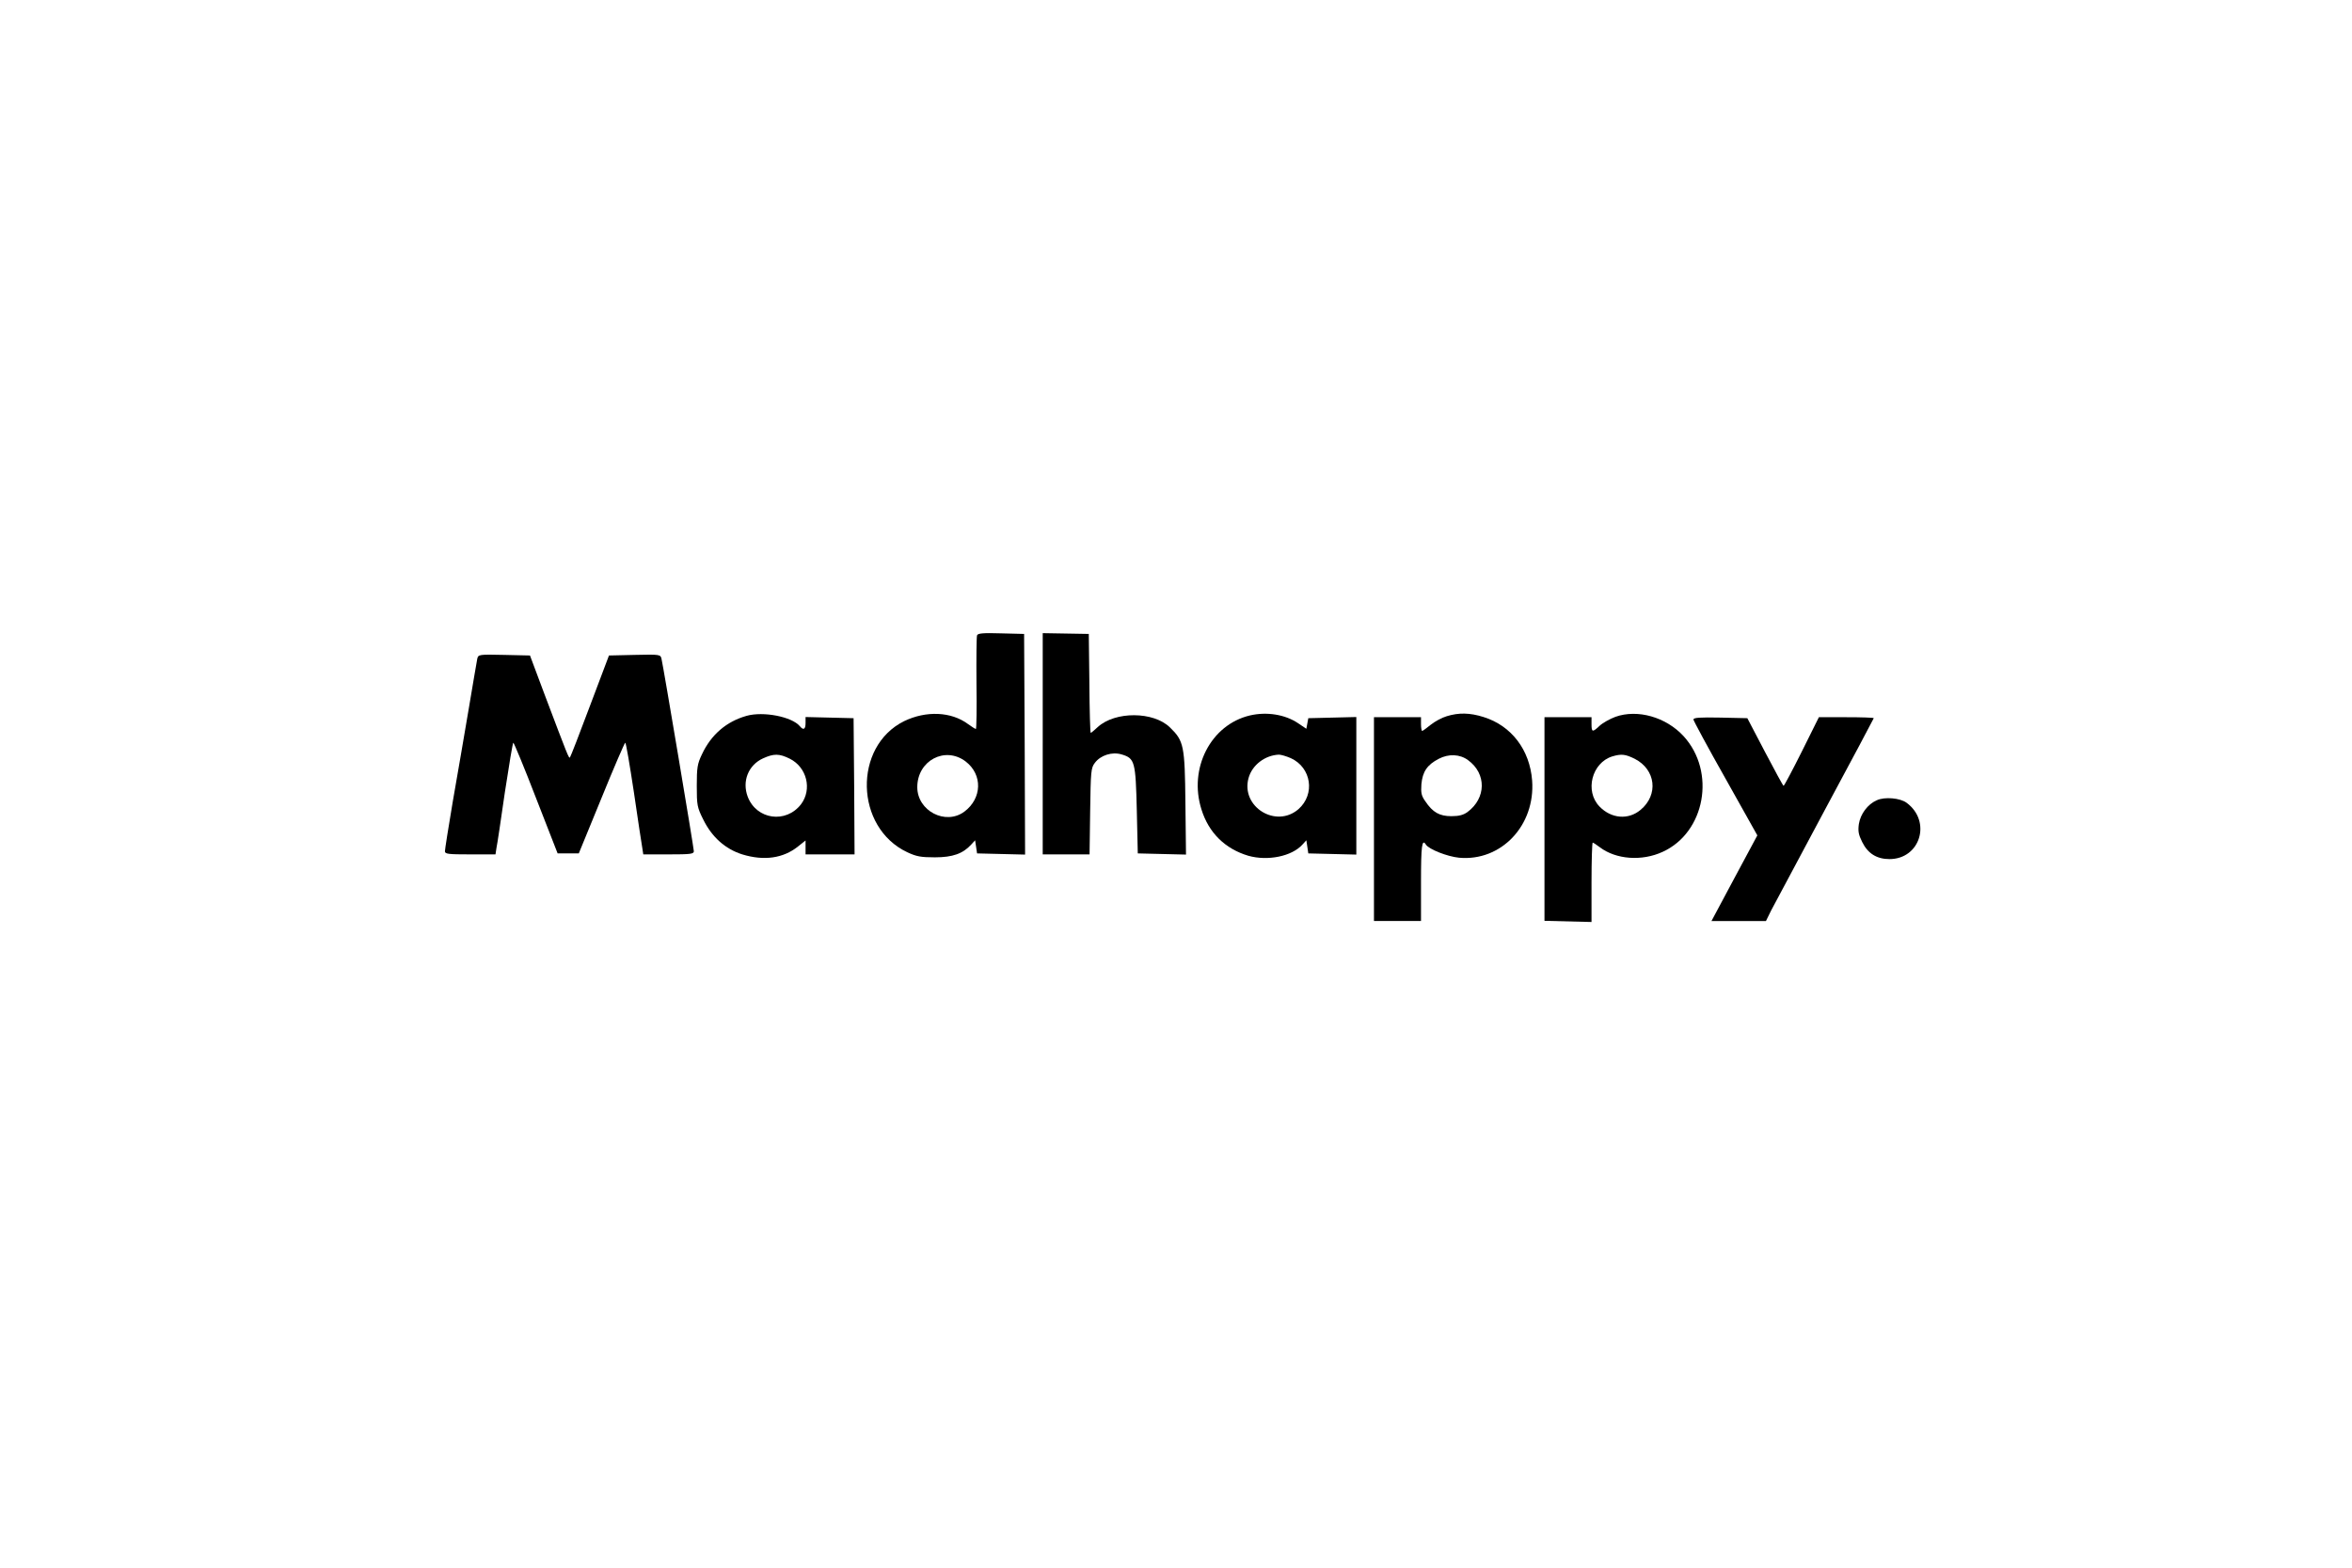 <?xml version="1.0" standalone="no"?>
<!DOCTYPE svg PUBLIC "-//W3C//DTD SVG 20010904//EN"
 "http://www.w3.org/TR/2001/REC-SVG-20010904/DTD/svg10.dtd">
<svg version="1.0" xmlns="http://www.w3.org/2000/svg"
 width="1200pt" height="800pt" viewBox="0 0 1200 800"
 preserveAspectRatio="xMidYMid meet">

<g transform="translate(0,800) scale(0.1,-0.1)"
fill="#000000" stroke="none">
<path d="M4985 4758 c-3 -8 -4 -119 -3 -246 2 -128 0 -232 -3 -232 -3 0 -21
11 -40 25 -86 64 -214 69 -326 15 -261 -129 -252 -543 16 -669 47 -22 70 -26
141 -26 91 0 143 19 185 65 l20 22 5 -33 5 -34 123 -3 122 -3 -2 563 -3 563
-118 3 c-93 3 -118 0 -122 -10z m-58 -644 c87 -67 84 -188 -7 -256 -96 -71
-240 4 -240 125 0 136 142 211 247 131z"/>
<path d="M5320 4204 l0 -564 119 0 120 0 3 219 c3 205 4 222 24 248 29 39 88
58 137 43 67 -20 71 -36 77 -285 l5 -220 123 -3 123 -3 -3 263 c-3 294 -8 317
-79 386 -84 82 -279 83 -368 2 -18 -17 -34 -30 -36 -30 -3 0 -6 114 -7 253
l-3 252 -117 2 -118 2 0 -565z"/>
<path d="M2435 4638 c-2 -13 -23 -129 -44 -258 -22 -129 -58 -341 -81 -471
-22 -130 -40 -244 -40 -253 0 -14 16 -16 129 -16 l129 0 5 33 c4 17 23 146 43
285 21 138 40 252 43 252 3 0 56 -127 116 -283 l110 -282 54 0 54 0 116 283
c63 155 118 282 121 282 4 0 23 -114 44 -252 20 -139 40 -268 43 -285 l5 -33
129 0 c112 0 129 2 129 16 0 17 -155 940 -165 982 -5 22 -7 23 -137 20 l-131
-3 -97 -257 c-53 -142 -99 -260 -102 -263 -6 -6 -10 5 -131 325 l-73 195 -132
3 c-130 3 -132 2 -137 -20z"/>
<path d="M3809 4347 c-103 -29 -181 -96 -228 -197 -23 -48 -26 -68 -26 -160 0
-99 2 -110 33 -172 44 -90 113 -151 199 -178 111 -34 209 -20 284 40 l39 31 0
-36 0 -35 125 0 125 0 -2 348 -3 347 -122 3 -123 3 0 -31 c0 -32 -11 -38 -29
-16 -41 49 -187 77 -272 53z m221 -219 c87 -44 114 -156 57 -232 -77 -100
-227 -79 -272 38 -30 79 3 162 78 196 55 25 83 25 137 -2z"/>
<path d="M6377 4349 c-199 -47 -314 -269 -247 -480 37 -119 121 -201 239 -236
99 -28 222 -3 276 57 l20 22 5 -33 5 -34 123 -3 122 -3 0 351 0 351 -122 -3
-123 -3 -5 -27 -5 -27 -43 29 c-66 44 -159 59 -245 39z m209 -218 c105 -48
125 -184 39 -260 -115 -100 -295 12 -255 158 18 67 84 117 155 120 11 0 38 -8
61 -18z"/>
<path d="M7381 4345 c-24 -7 -61 -27 -82 -44 -21 -17 -40 -31 -43 -31 -3 0 -6
16 -6 35 l0 35 -120 0 -120 0 0 -520 0 -520 120 0 120 0 0 200 c0 184 5 222
25 190 15 -24 109 -61 169 -67 215 -20 390 165 373 394 -12 157 -106 280 -248
324 -70 22 -126 23 -188 4z m109 -224 c95 -69 93 -194 -3 -265 -21 -15 -43
-21 -82 -21 -60 0 -95 19 -133 76 -20 28 -23 43 -20 87 6 64 29 99 89 130 50
26 107 24 149 -7z"/>
<path d="M8242 4342 c-29 -11 -65 -31 -81 -46 -36 -34 -41 -33 -41 9 l0 35
-120 0 -120 0 0 -519 0 -520 120 -3 120 -3 0 203 c0 111 3 202 6 202 3 0 20
-11 37 -24 82 -62 214 -72 320 -23 217 99 273 408 107 590 -90 98 -235 139
-348 99z m98 -214 c108 -55 123 -184 30 -261 -62 -52 -149 -45 -209 17 -77 79
-39 224 65 256 47 14 67 11 114 -12z"/>
<path d="M8640 4328 c1 -7 74 -143 164 -302 l162 -289 -117 -218 -117 -219
139 0 139 0 26 53 c15 28 139 260 275 515 137 255 249 465 249 467 0 3 -63 5
-140 5 l-140 0 -87 -175 c-48 -96 -90 -175 -93 -175 -3 0 -45 78 -95 173 l-90
172 -137 3 c-107 2 -138 0 -138 -10z"/>
<path d="M9575 3916 c-46 -20 -83 -70 -91 -121 -5 -36 -2 -54 17 -92 29 -59
75 -87 139 -87 157 0 216 192 88 287 -33 25 -113 32 -153 13z"/>
</g>
</svg>
